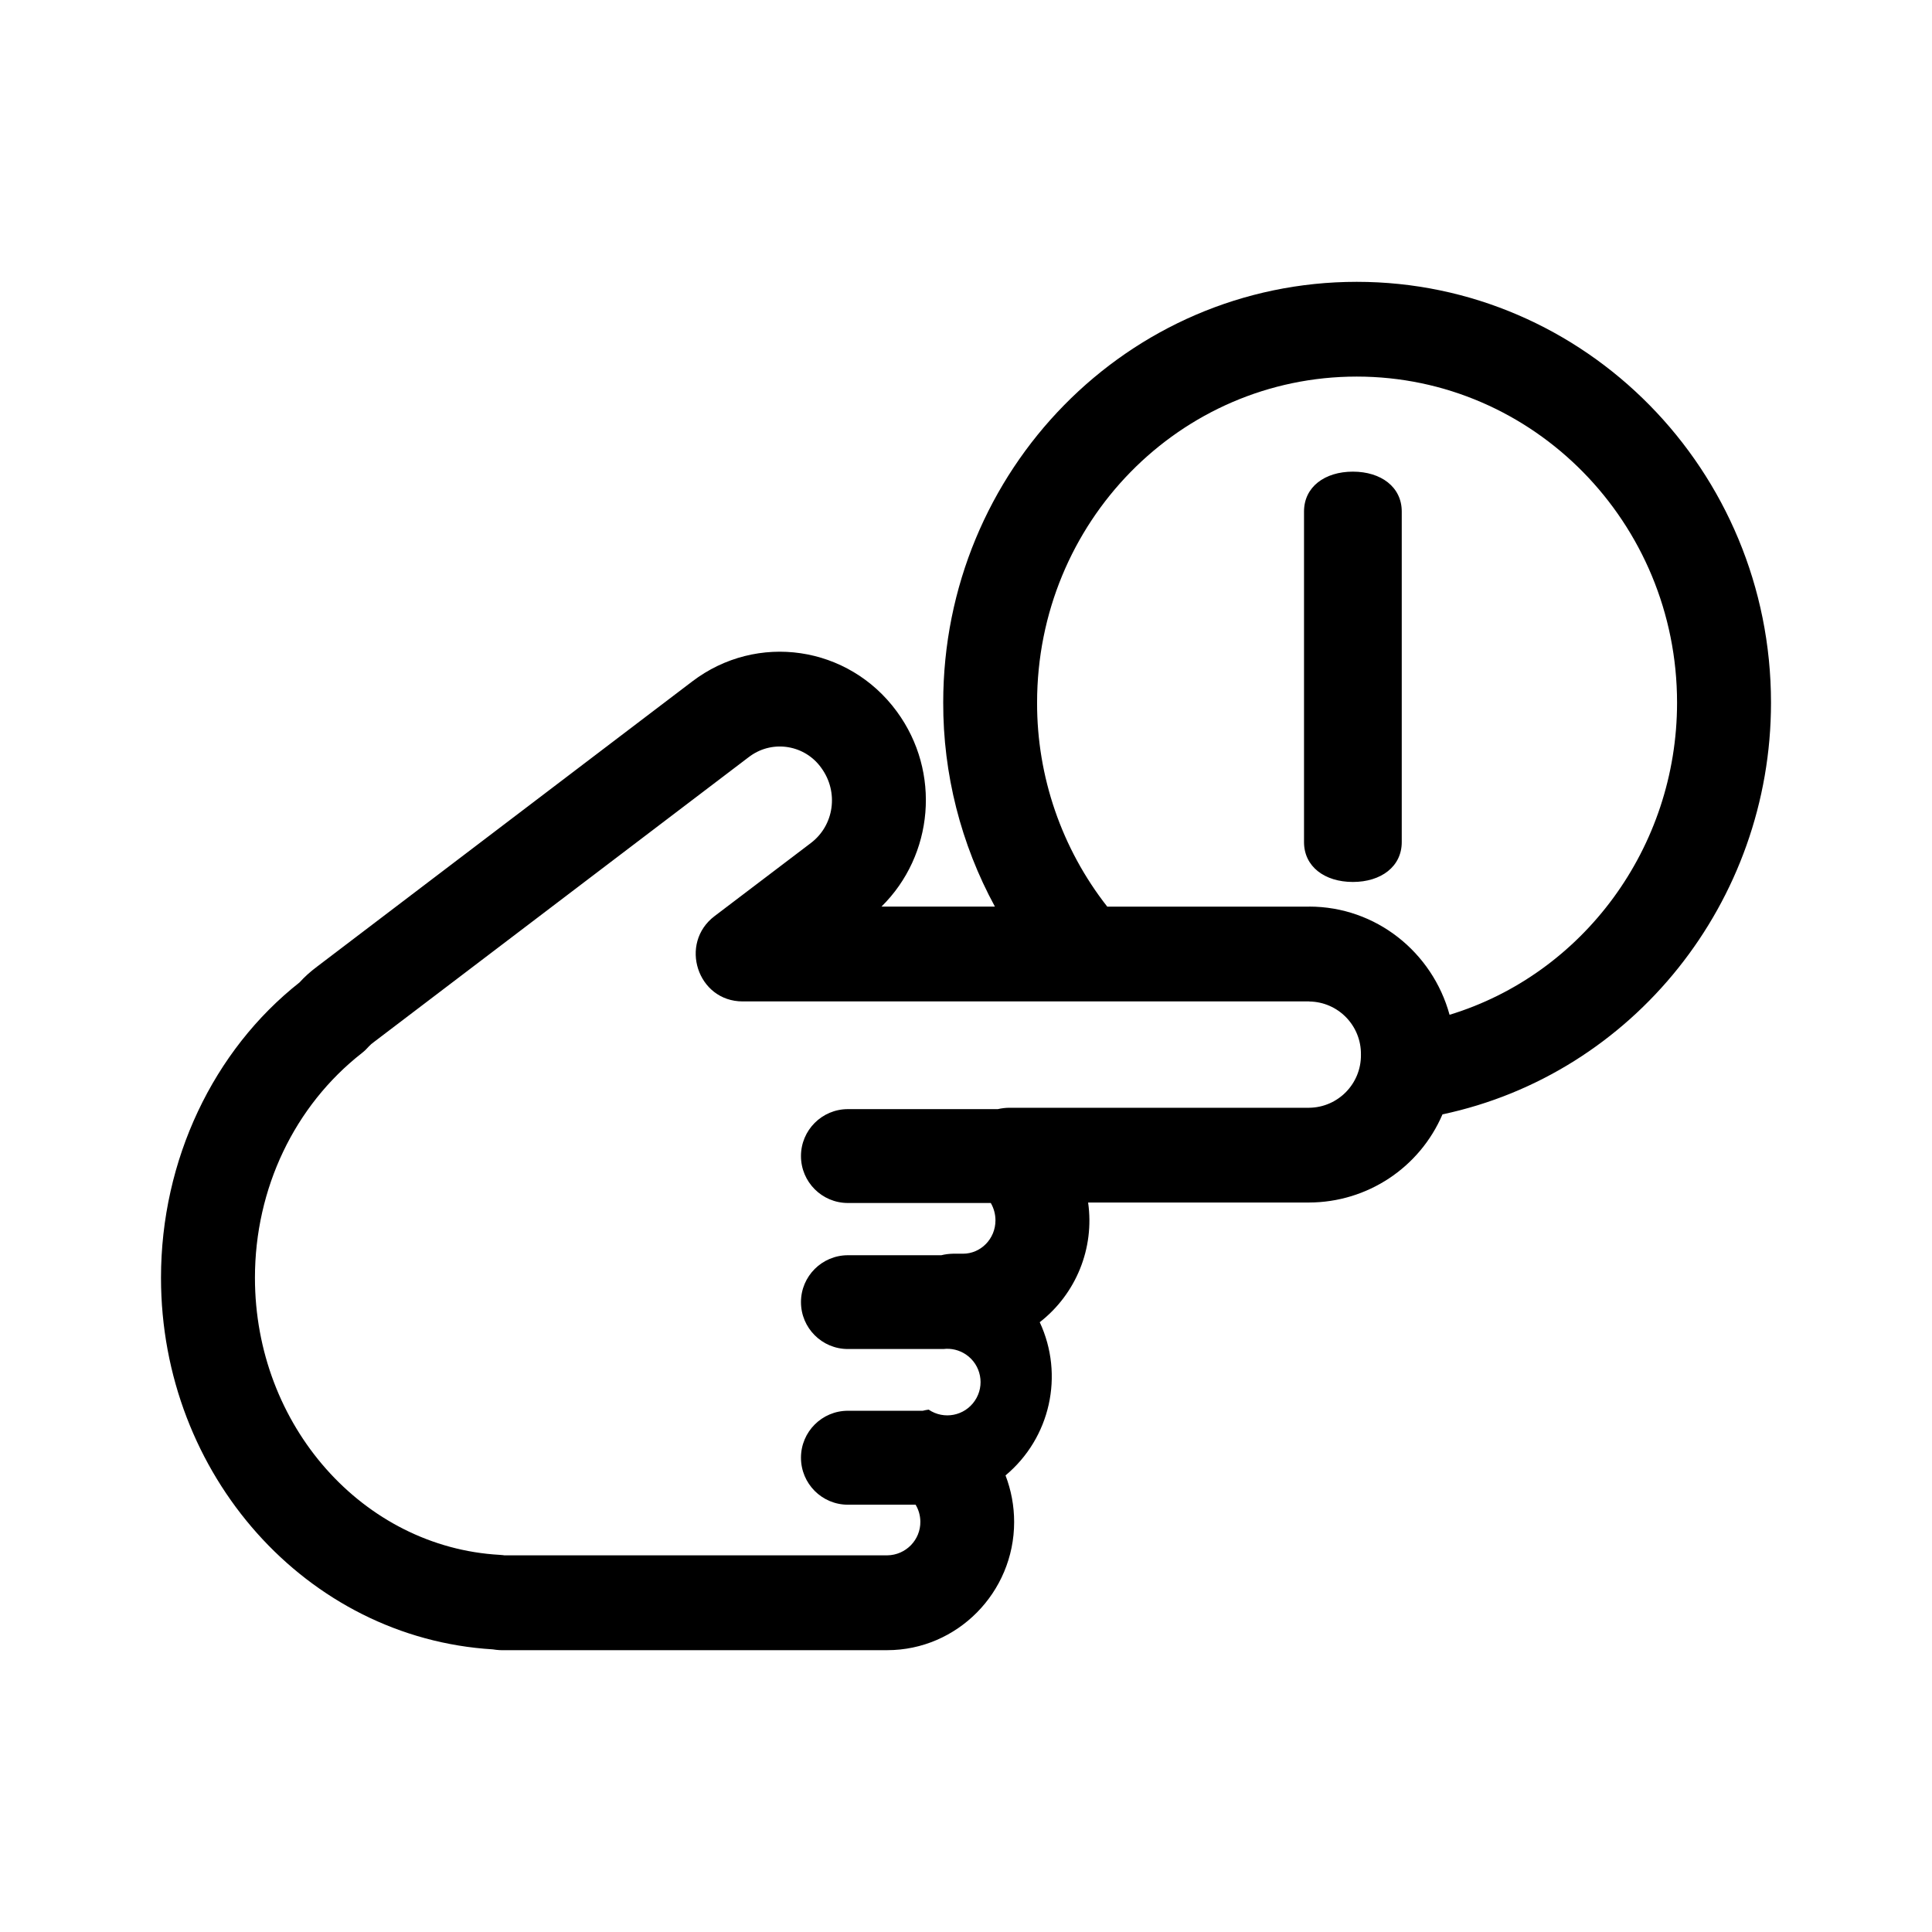 <svg xmlns="http://www.w3.org/2000/svg" width="24" height="24" viewBox="0 0 24 24">
  <g fill="none" fill-rule="evenodd">
    <rect width="24" height="24"/>
    <path fill="#000" fill-rule="nonzero" d="M11.717,8.728 C11.717,5.84 14.013,3.501 16.854,3.501 C19.694,3.501 22,5.845 22,8.729 C22,11.203 20.288,13.34 17.919,13.843 C17.635,14.506 16.984,14.936 16.263,14.938 L13.517,14.938 C13.598,15.505 13.368,16.073 12.916,16.425 C13.222,17.082 13.048,17.863 12.491,18.328 C12.561,18.511 12.598,18.706 12.598,18.907 C12.598,19.782 11.89,20.499 11.021,20.499 L6.283,20.499 C6.23,20.501 6.176,20.498 6.122,20.489 C3.808,20.349 2,18.32 2,15.873 C2,14.41 2.65,13.048 3.721,12.204 C3.783,12.135 3.853,12.072 3.941,12.006 L8.598,8.466 C9.404,7.852 10.54,8.019 11.141,8.839 C11.693,9.592 11.597,10.625 10.95,11.262 L12.359,11.262 C11.936,10.484 11.715,9.613 11.717,8.728 Z M16.263,11.262 C17.092,11.262 17.794,11.828 18.007,12.606 C19.665,12.101 20.833,10.529 20.833,8.729 C20.833,6.494 19.049,4.678 16.854,4.678 C14.659,4.678 12.883,6.487 12.883,8.729 C12.881,9.647 13.188,10.54 13.755,11.263 L16.263,11.263 L16.263,11.262 L16.263,11.262 Z M11.536,17.511 C11.725,17.639 11.982,17.59 12.11,17.4 C12.238,17.211 12.188,16.954 11.999,16.826 C11.917,16.771 11.818,16.746 11.719,16.758 L10.533,16.758 C10.211,16.758 9.95,16.497 9.95,16.175 C9.95,15.854 10.211,15.593 10.533,15.593 L10.533,15.593 L11.693,15.593 C11.741,15.581 11.79,15.575 11.839,15.574 L11.963,15.574 C12.183,15.574 12.366,15.39 12.366,15.16 C12.366,15.084 12.346,15.01 12.308,14.944 L10.533,14.944 C10.211,14.944 9.95,14.683 9.95,14.361 C9.95,14.039 10.211,13.778 10.533,13.778 L12.395,13.778 C12.443,13.767 12.492,13.761 12.541,13.761 L16.263,13.761 C16.622,13.757 16.91,13.462 16.906,13.103 C16.906,13.102 16.906,13.101 16.906,13.101 C16.911,12.741 16.624,12.446 16.265,12.441 C16.264,12.44 16.264,12.44 16.263,12.44 L9.226,12.44 C8.663,12.44 8.43,11.718 8.877,11.38 L10.072,10.473 C10.363,10.253 10.421,9.839 10.203,9.54 C10.001,9.255 9.606,9.188 9.322,9.39 C9.314,9.396 9.307,9.401 9.3,9.406 L4.644,12.945 C4.622,12.961 4.601,12.978 4.583,12.998 C4.556,13.029 4.527,13.057 4.495,13.082 C3.66,13.735 3.167,14.763 3.167,15.873 C3.167,17.71 4.511,19.22 6.207,19.315 C6.235,19.316 6.263,19.32 6.29,19.325 C6.247,19.32 6.247,19.32 6.284,19.321 L11.022,19.321 C11.252,19.318 11.436,19.13 11.433,18.901 C11.432,18.827 11.412,18.755 11.374,18.692 L10.533,18.692 C10.211,18.692 9.95,18.431 9.95,18.108 C9.95,17.786 10.211,17.525 10.533,17.525 L11.463,17.525 C11.487,17.519 11.511,17.514 11.536,17.511 Z M16.806,10.956 C16.455,10.956 16.199,10.765 16.199,10.461 L16.199,6.354 C16.199,6.05 16.455,5.859 16.806,5.859 C17.156,5.859 17.413,6.05 17.413,6.354 L17.413,10.461 C17.413,10.765 17.156,10.956 16.806,10.956 Z"/>
  </g>
</svg>
